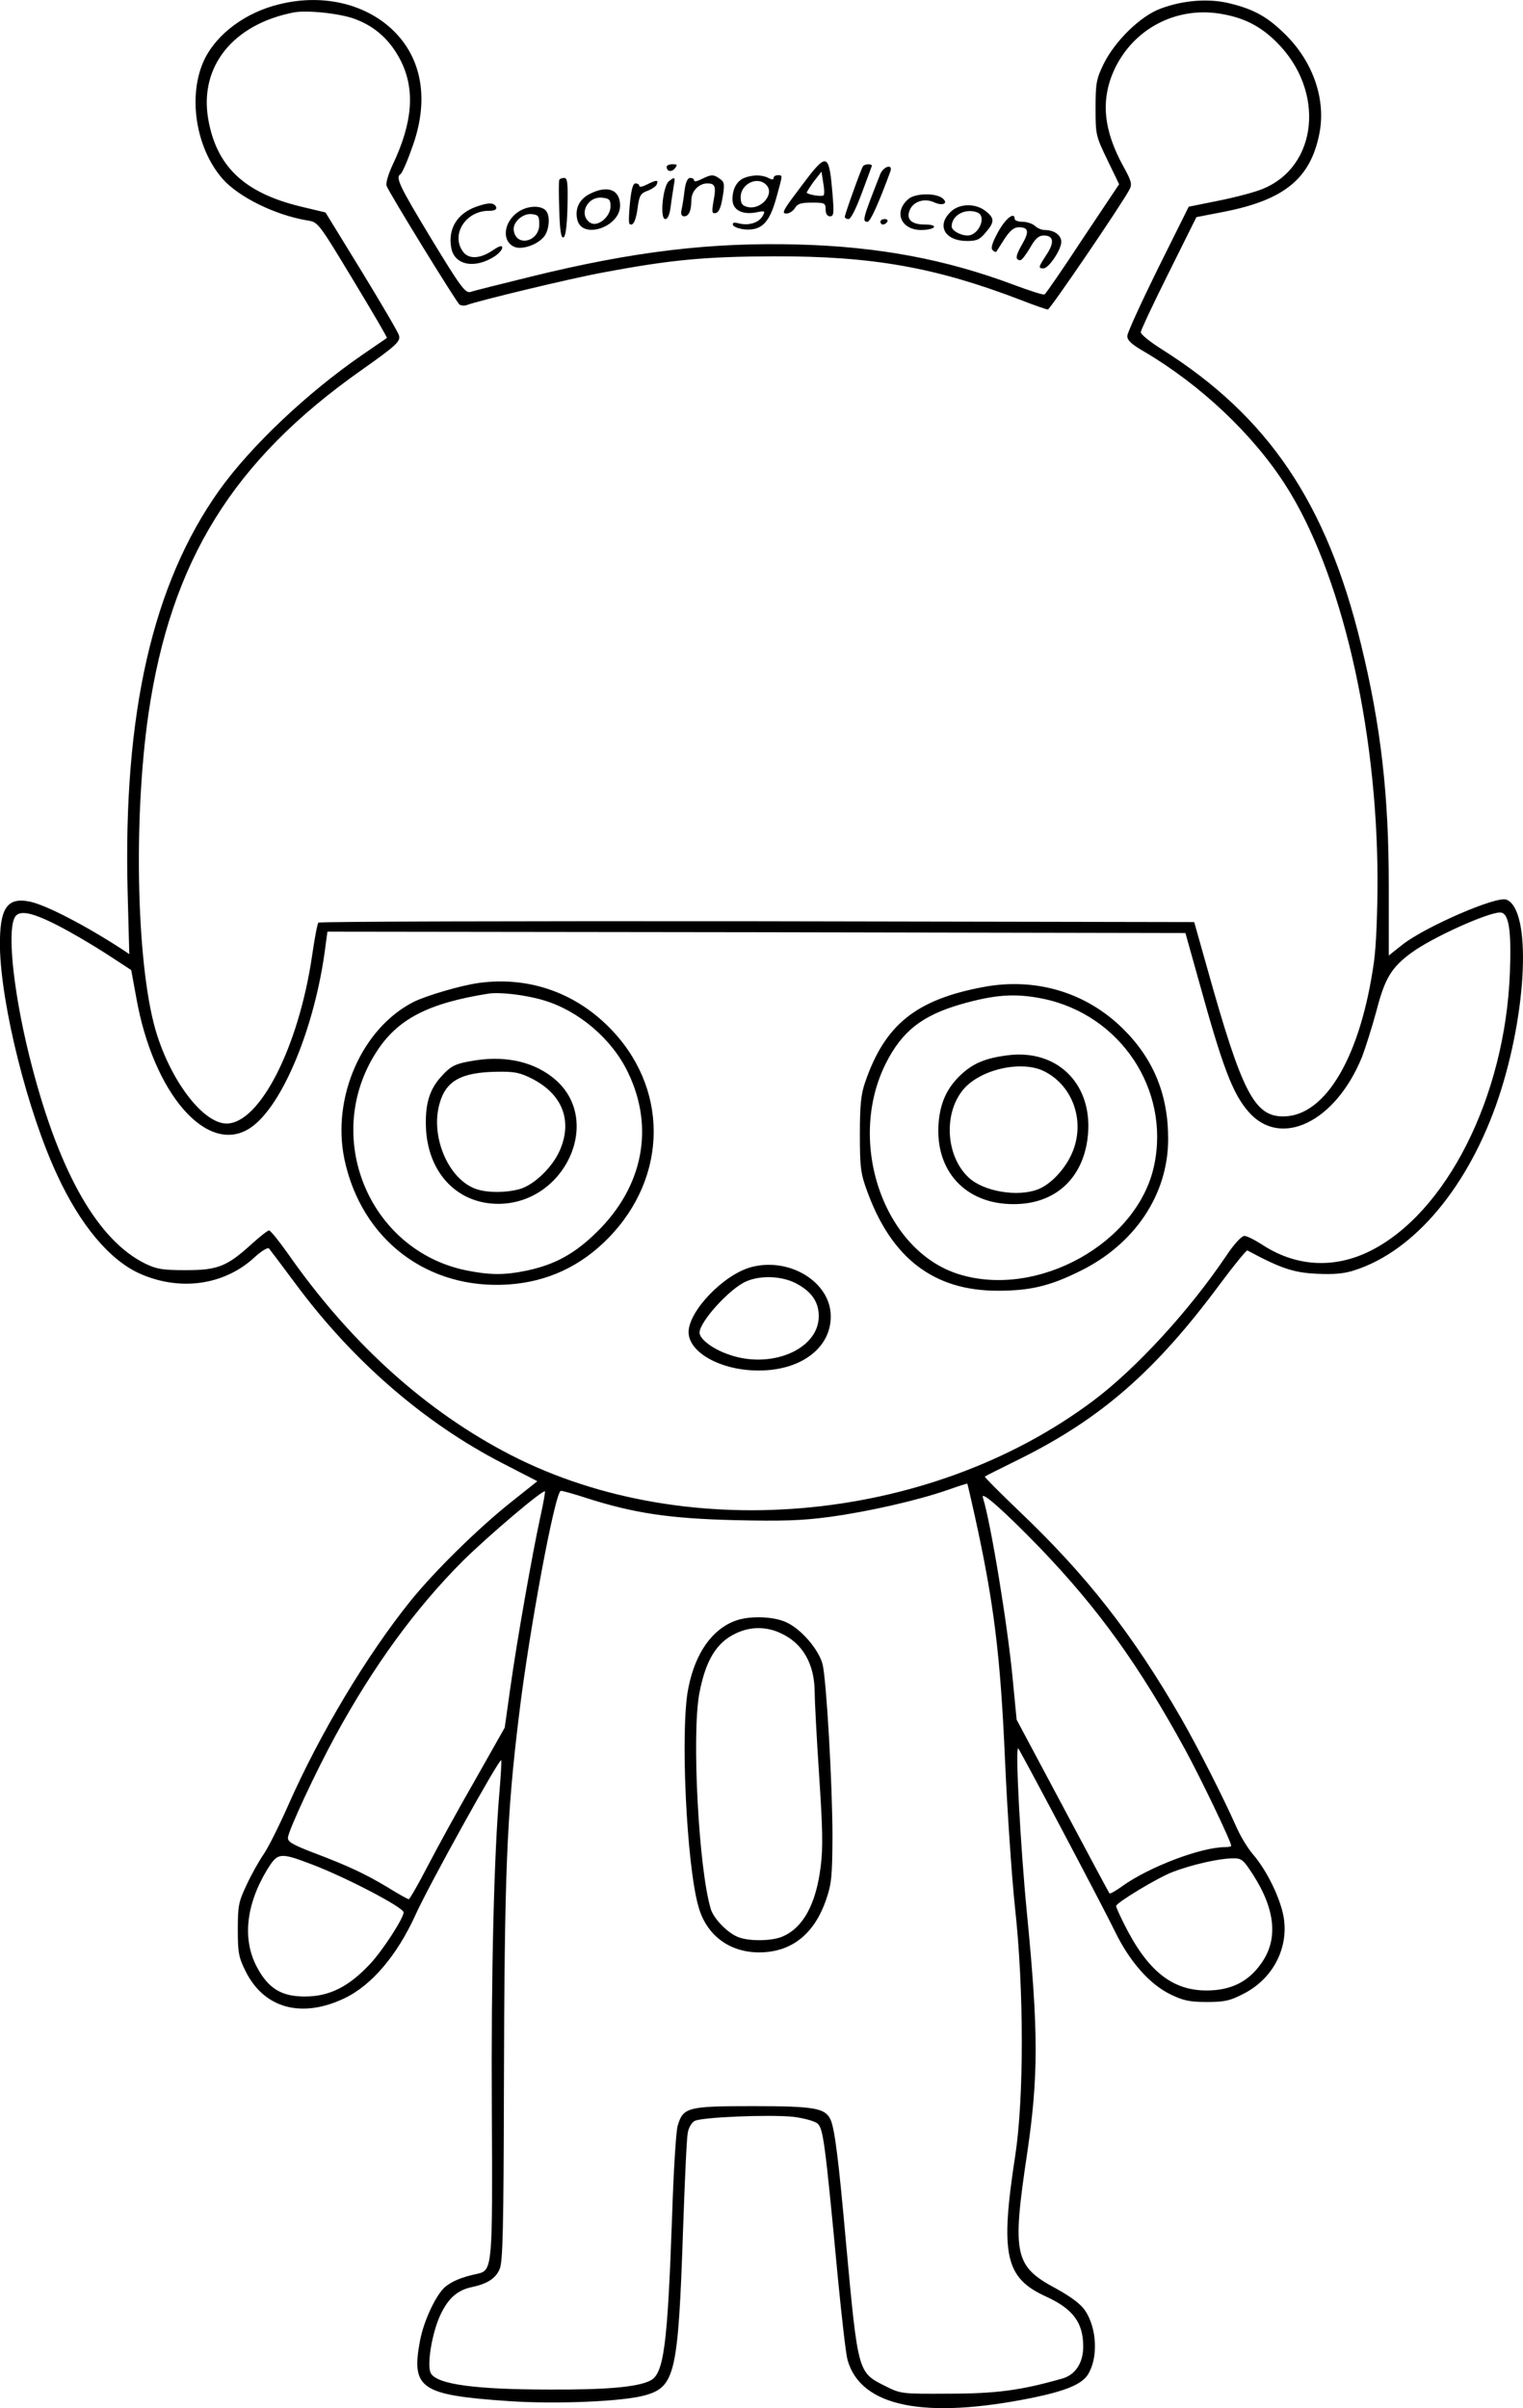 <?xml version="1.0" encoding="UTF-8"?>
<svg xmlns="http://www.w3.org/2000/svg" version="1.0" viewBox="0 0 555.763 878.625" preserveAspectRatio="xMidYMid meet">
  <g transform="translate(-723.72,886.92) scale(0.1,-0.1)" fill="#000000" stroke="none">
    <path d="M8258 8854 c-123 -29 -228 -107 -274 -200 -63 -130 -34 -324 66 -438 59 -66 190 -131 308 -151 40 -6 40 -6 167 -216 70 -116 126 -211 124 -213 -2 -1 -42 -29 -89 -61 -202 -139 -407 -333 -523 -495 -243 -342 -351 -814 -334 -1468 l6 -224 -22 15 c-135 88 -277 162 -338 176 -86 19 -114 -22 -112 -166 4 -211 101 -600 209 -831 84 -182 190 -308 298 -358 147 -67 310 -45 421 57 26 24 49 38 54 33 4 -5 48 -63 97 -129 208 -281 470 -508 756 -655 l126 -65 -98 -78 c-120 -96 -275 -248 -365 -359 -160 -199 -330 -483 -445 -743 -34 -77 -75 -159 -92 -183 -16 -23 -44 -73 -61 -110 -29 -61 -32 -76 -32 -162 0 -84 3 -102 28 -152 67 -136 204 -174 360 -100 100 47 193 157 260 304 48 107 306 572 313 565 2 -2 -1 -52 -6 -113 -20 -228 -31 -668 -28 -1164 3 -565 2 -584 -50 -596 -61 -13 -94 -27 -121 -49 -33 -29 -77 -122 -91 -195 -33 -175 1 -199 321 -221 171 -12 419 -2 500 21 110 31 121 80 139 610 6 173 13 330 17 348 3 18 14 37 25 43 26 14 274 24 361 15 38 -5 75 -15 87 -24 21 -19 27 -57 75 -567 14 -143 29 -276 35 -296 48 -171 280 -218 675 -138 121 25 178 49 201 83 39 60 35 169 -9 235 -16 24 -51 50 -107 81 -151 81 -160 123 -105 490 42 284 42 446 -1 885 -23 237 -43 606 -31 595 7 -7 306 -571 354 -670 53 -108 125 -190 201 -227 47 -23 70 -28 133 -28 64 0 84 4 134 30 108 55 166 168 146 282 -13 70 -62 169 -111 226 -20 23 -49 71 -64 107 -47 105 -134 277 -198 389 -177 307 -344 521 -592 757 -71 68 -128 125 -125 126 2 2 60 31 129 65 295 147 493 319 728 636 52 70 98 126 101 124 121 -65 168 -81 252 -85 64 -3 101 0 140 13 220 71 417 308 525 630 105 316 120 687 28 722 -36 14 -298 -100 -380 -165 l-49 -39 0 256 c0 331 -29 583 -101 878 -125 516 -338 832 -726 1077 -43 27 -78 55 -78 63 0 7 46 105 102 217 l101 203 103 20 c217 43 312 120 345 281 26 124 -20 262 -121 363 -64 64 -113 93 -202 115 -77 20 -172 13 -255 -18 -74 -27 -167 -118 -209 -203 -26 -54 -29 -70 -29 -160 0 -97 1 -102 43 -189 l43 -89 -133 -199 c-72 -110 -135 -201 -139 -203 -4 -3 -56 14 -115 36 -246 92 -490 138 -781 146 -320 9 -605 -25 -978 -117 -110 -27 -210 -52 -221 -56 -19 -5 -36 18 -143 194 -116 192 -132 224 -112 236 5 3 24 45 41 94 62 166 41 316 -58 420 -100 105 -262 146 -424 106z m274 -54 c76 -28 131 -79 169 -155 51 -104 42 -223 -30 -375 -16 -34 -27 -69 -23 -79 10 -27 255 -425 266 -433 6 -4 18 -5 26 -2 42 16 382 98 498 119 249 47 374 58 622 59 361 1 591 -40 904 -160 48 -19 92 -34 97 -34 8 0 269 383 298 438 10 19 7 31 -23 85 -72 131 -83 241 -33 351 69 149 224 232 388 205 84 -14 145 -44 205 -104 178 -177 151 -453 -51 -535 -28 -12 -101 -31 -161 -43 l-109 -22 -112 -225 c-61 -124 -112 -235 -112 -246 -1 -16 15 -31 62 -58 205 -121 395 -300 514 -485 203 -315 335 -879 337 -1436 0 -125 -5 -248 -13 -305 -48 -343 -175 -561 -328 -564 -108 -2 -153 85 -280 539 l-48 170 -1594 3 c-877 1 -1598 -1 -1602 -5 -4 -5 -14 -59 -23 -121 -49 -333 -191 -612 -312 -612 -82 0 -196 144 -253 321 -75 230 -89 781 -32 1174 82 558 308 923 776 1253 129 91 145 106 138 128 -3 11 -64 115 -136 233 l-132 215 -92 22 c-205 50 -306 146 -336 319 -33 192 91 346 313 389 48 9 169 -4 222 -24z m-1079 -3310 c43 -22 120 -67 171 -100 l92 -60 18 -98 c62 -355 262 -583 418 -477 116 79 236 369 273 663 l7 52 1566 -2 1565 -3 49 -175 c87 -315 123 -411 182 -478 117 -133 316 -37 413 200 13 34 37 110 53 169 31 120 55 159 129 213 75 55 277 146 322 146 32 0 42 -62 36 -219 -17 -453 -232 -879 -512 -1017 -132 -65 -272 -56 -395 26 -25 16 -53 30 -62 30 -10 0 -38 -30 -67 -74 -135 -200 -328 -410 -484 -527 -605 -454 -1512 -531 -2157 -182 -299 161 -563 404 -784 721 -32 45 -62 82 -67 82 -5 0 -33 -22 -64 -50 -90 -82 -124 -95 -240 -95 -85 0 -107 4 -148 24 -171 84 -310 326 -412 715 -65 246 -94 493 -64 548 15 29 64 19 162 -32z m3341 -2150 c70 -317 94 -508 111 -900 8 -179 24 -417 36 -530 33 -300 33 -695 1 -905 -56 -363 -37 -447 113 -515 98 -45 135 -95 135 -182 0 -60 -29 -104 -77 -117 -150 -43 -241 -55 -413 -55 -175 -1 -175 -1 -235 29 -97 49 -97 48 -140 515 -28 315 -42 422 -57 456 -20 42 -58 49 -283 49 -239 0 -255 -4 -275 -72 -6 -21 -15 -166 -20 -323 -17 -480 -30 -583 -81 -607 -47 -23 -160 -33 -364 -32 -275 0 -414 19 -436 60 -15 29 5 151 37 216 28 58 61 87 114 98 56 12 87 32 101 67 11 26 14 159 15 648 2 800 10 1003 55 1370 37 309 132 820 153 820 6 0 46 -11 89 -25 177 -57 307 -76 543 -82 177 -4 246 -2 350 12 139 19 316 59 429 98 39 14 71 24 72 23 1 -1 13 -53 27 -116z m-1585 -5 c-29 -133 -85 -449 -109 -620 l-21 -149 -108 -191 c-60 -104 -137 -245 -172 -312 -35 -68 -67 -123 -70 -123 -4 0 -38 19 -75 42 -83 50 -147 80 -274 128 -78 30 -94 40 -92 56 6 34 101 238 173 370 138 253 292 465 465 638 93 92 292 261 300 254 1 -2 -6 -44 -17 -93z m1822 -112 c216 -225 363 -430 532 -739 57 -105 167 -334 167 -349 0 -3 -10 -5 -22 -5 -88 0 -277 -72 -375 -142 -23 -17 -45 -29 -47 -27 -2 2 -79 146 -171 319 l-168 315 -14 145 c-18 195 -80 572 -109 665 -10 29 74 -45 207 -182z m-2653 -1157 c125 -48 332 -156 332 -174 0 -21 -76 -139 -123 -189 -78 -83 -148 -118 -238 -118 -84 0 -132 29 -173 105 -55 101 -42 228 35 356 40 65 46 66 167 20z m3432 -37 c82 -128 92 -237 29 -324 -47 -67 -111 -98 -199 -98 -126 0 -216 72 -301 243 -16 32 -29 61 -29 65 0 12 154 105 208 125 69 26 164 48 215 49 35 1 40 -3 77 -60z M8985 5283 c-66 -9 -191 -46 -238 -69 -189 -96 -300 -349 -253 -574 62 -294 304 -478 601 -457 140 10 261 66 362 169 221 226 221 554 -1 773 -127 126 -295 182 -471 158z m235 -63 c129 -38 251 -142 309 -264 97 -201 55 -416 -113 -581 -80 -79 -152 -119 -254 -141 -85 -18 -139 -17 -227 1 -353 75 -522 488 -325 795 77 121 189 179 410 214 42 6 132 -4 200 -24z M8975 5001 c-77 -12 -91 -19 -129 -61 -44 -49 -59 -105 -54 -195 11 -160 117 -268 264 -268 242 1 381 301 209 452 -73 64 -176 89 -290 72z m205 -68 c110 -57 147 -153 100 -261 -27 -62 -94 -126 -146 -141 -54 -15 -128 -14 -167 3 -97 40 -159 192 -126 308 23 84 79 115 210 117 64 1 84 -3 129 -26z M10825 5268 c-245 -46 -359 -137 -431 -348 -15 -43 -19 -83 -19 -190 0 -121 3 -143 27 -208 89 -244 243 -362 476 -362 118 0 190 17 299 71 201 98 323 280 323 483 0 161 -53 291 -164 401 -135 134 -320 189 -511 153z m220 -43 c281 -59 462 -331 404 -607 -59 -283 -424 -487 -712 -398 -275 85 -412 482 -267 770 59 117 132 174 273 215 126 36 200 41 302 20z M10914 5019 c-78 -10 -123 -28 -166 -67 -54 -49 -80 -104 -86 -183 -12 -173 99 -293 273 -293 157 -1 262 100 273 262 12 181 -116 304 -294 281z m135 -59 c108 -55 151 -191 97 -305 -27 -57 -77 -108 -121 -125 -74 -29 -199 -8 -253 43 -84 78 -93 236 -18 323 63 73 214 106 295 64z M9978 4246 c-100 -27 -228 -160 -228 -237 0 -75 120 -141 257 -140 161 0 272 91 261 213 -12 118 -157 200 -290 164z m162 -58 c58 -30 85 -68 85 -121 0 -123 -180 -197 -336 -137 -55 20 -99 55 -99 77 0 40 110 161 170 187 53 23 128 20 180 -6z M9921 2956 c-85 -31 -147 -118 -172 -246 -30 -146 -7 -645 37 -797 29 -105 114 -168 224 -167 116 1 199 67 242 193 20 57 22 87 23 226 0 195 -22 572 -36 632 -14 54 -79 130 -134 154 -46 21 -133 24 -184 5z m164 -45 c81 -36 125 -113 125 -216 0 -27 7 -162 16 -298 13 -196 15 -268 6 -338 -17 -137 -64 -223 -139 -255 -38 -17 -120 -18 -160 -3 -39 14 -91 67 -102 103 -44 144 -70 635 -42 786 23 122 63 188 136 221 51 24 109 24 160 0z M10198 8238 c-19 -24 -51 -67 -72 -95 -32 -44 -35 -53 -19 -53 10 0 24 9 31 20 9 16 23 20 62 20 47 0 50 -2 50 -25 0 -16 6 -25 16 -25 14 0 15 11 9 83 -11 135 -20 145 -77 75z m45 -81 c-4 -6 -52 0 -62 9 -1 1 10 19 25 40 l29 37 6 -39 c4 -21 5 -42 2 -47z M9670 8261 c0 -18 18 -21 30 -6 10 13 9 15 -9 15 -11 0 -21 -4 -21 -9z M10386 8262 c-8 -13 -66 -175 -66 -184 0 -4 6 -8 14 -8 8 0 27 38 47 92 19 51 36 96 37 100 5 11 -26 10 -32 0z M10449 8233 c-63 -161 -67 -173 -46 -173 10 0 40 66 83 183 11 30 -25 20 -37 -10z M9798 8216 c-16 -8 -28 -11 -28 -5 0 5 -6 9 -14 9 -10 0 -17 -16 -21 -47 -3 -27 -8 -58 -11 -70 -3 -15 0 -23 10 -23 17 0 26 21 26 59 0 32 27 61 58 61 29 0 33 -11 23 -64 -7 -41 -6 -47 8 -44 11 2 19 20 25 57 8 47 7 56 -9 67 -24 18 -33 17 -67 0z M9953 8220 c-27 -11 -43 -40 -43 -78 0 -38 34 -57 85 -48 34 7 36 6 25 -13 -13 -24 -50 -36 -86 -27 -19 5 -25 3 -22 -6 3 -7 23 -14 45 -16 60 -4 88 25 113 115 24 87 24 83 5 83 -8 0 -15 -5 -15 -10 0 -7 -6 -7 -19 0 -23 12 -58 12 -88 0z m80 -25 c33 -32 -18 -93 -68 -81 -20 5 -25 13 -25 36 0 48 61 78 93 45z M9278 8213 c-2 -5 -2 -54 0 -111 2 -74 7 -102 15 -99 8 2 13 39 15 110 2 89 0 107 -12 107 -8 0 -16 -3 -18 -7z M9678 8208 c-22 -18 -34 -138 -13 -138 9 0 16 16 20 48 3 26 9 59 11 75 6 31 4 32 -18 15z M9598 8196 c-16 -8 -28 -11 -28 -5 0 5 -6 9 -14 9 -9 0 -15 -21 -20 -71 -4 -39 -5 -73 -2 -76 12 -12 24 10 30 58 6 45 11 53 36 62 16 6 32 17 34 24 7 17 -2 16 -36 -1z M9390 8162 c-39 -19 -56 -55 -46 -95 18 -73 156 -26 156 52 0 58 -45 76 -110 43z m75 -46 c0 -38 -47 -76 -73 -60 -45 28 -13 97 42 92 27 -3 31 -7 31 -32z M10552 8143 c-55 -47 -27 -113 47 -113 22 0 43 5 46 10 4 6 -9 10 -33 10 -50 0 -70 20 -54 55 14 30 54 42 88 26 33 -15 54 -3 29 16 -27 19 -99 17 -123 -4z M8975 8115 c-70 -25 -104 -81 -91 -151 12 -63 87 -77 160 -29 14 10 26 23 26 31 0 9 -11 6 -36 -11 -46 -31 -88 -32 -108 -3 -44 62 11 148 94 148 21 0 30 4 28 13 -7 18 -28 18 -73 2z M9140 8103 c-61 -31 -77 -108 -29 -133 25 -14 82 3 109 33 20 21 26 72 12 94 -13 21 -56 24 -92 6z m65 -53 c0 -63 -84 -83 -93 -22 -5 30 33 64 66 60 24 -3 27 -7 27 -38z M10705 8095 c-51 -50 -19 -105 61 -105 35 0 47 5 68 31 33 38 33 52 0 78 -38 30 -98 28 -129 -4z m99 -1 c35 -14 5 -84 -36 -84 -26 0 -58 18 -58 33 0 41 50 68 94 51z M10880 8024 c-22 -40 -28 -60 -21 -67 6 -6 12 -9 14 -6 1 2 15 23 30 47 20 30 34 42 52 42 36 0 39 -16 11 -64 -23 -40 -25 -56 -5 -56 5 0 20 20 35 45 19 34 32 45 50 45 36 0 40 -25 10 -70 -30 -46 -31 -50 -11 -50 19 0 65 68 65 97 0 24 -26 43 -60 43 -12 0 -28 7 -36 15 -9 8 -29 15 -45 15 -16 0 -29 5 -29 10 0 28 -32 4 -60 -46z M10450 8060 c0 -5 4 -10 9 -10 6 0 13 5 16 10 3 6 -1 10 -9 10 -9 0 -16 -4 -16 -10z"></path>
  </g>
</svg>
